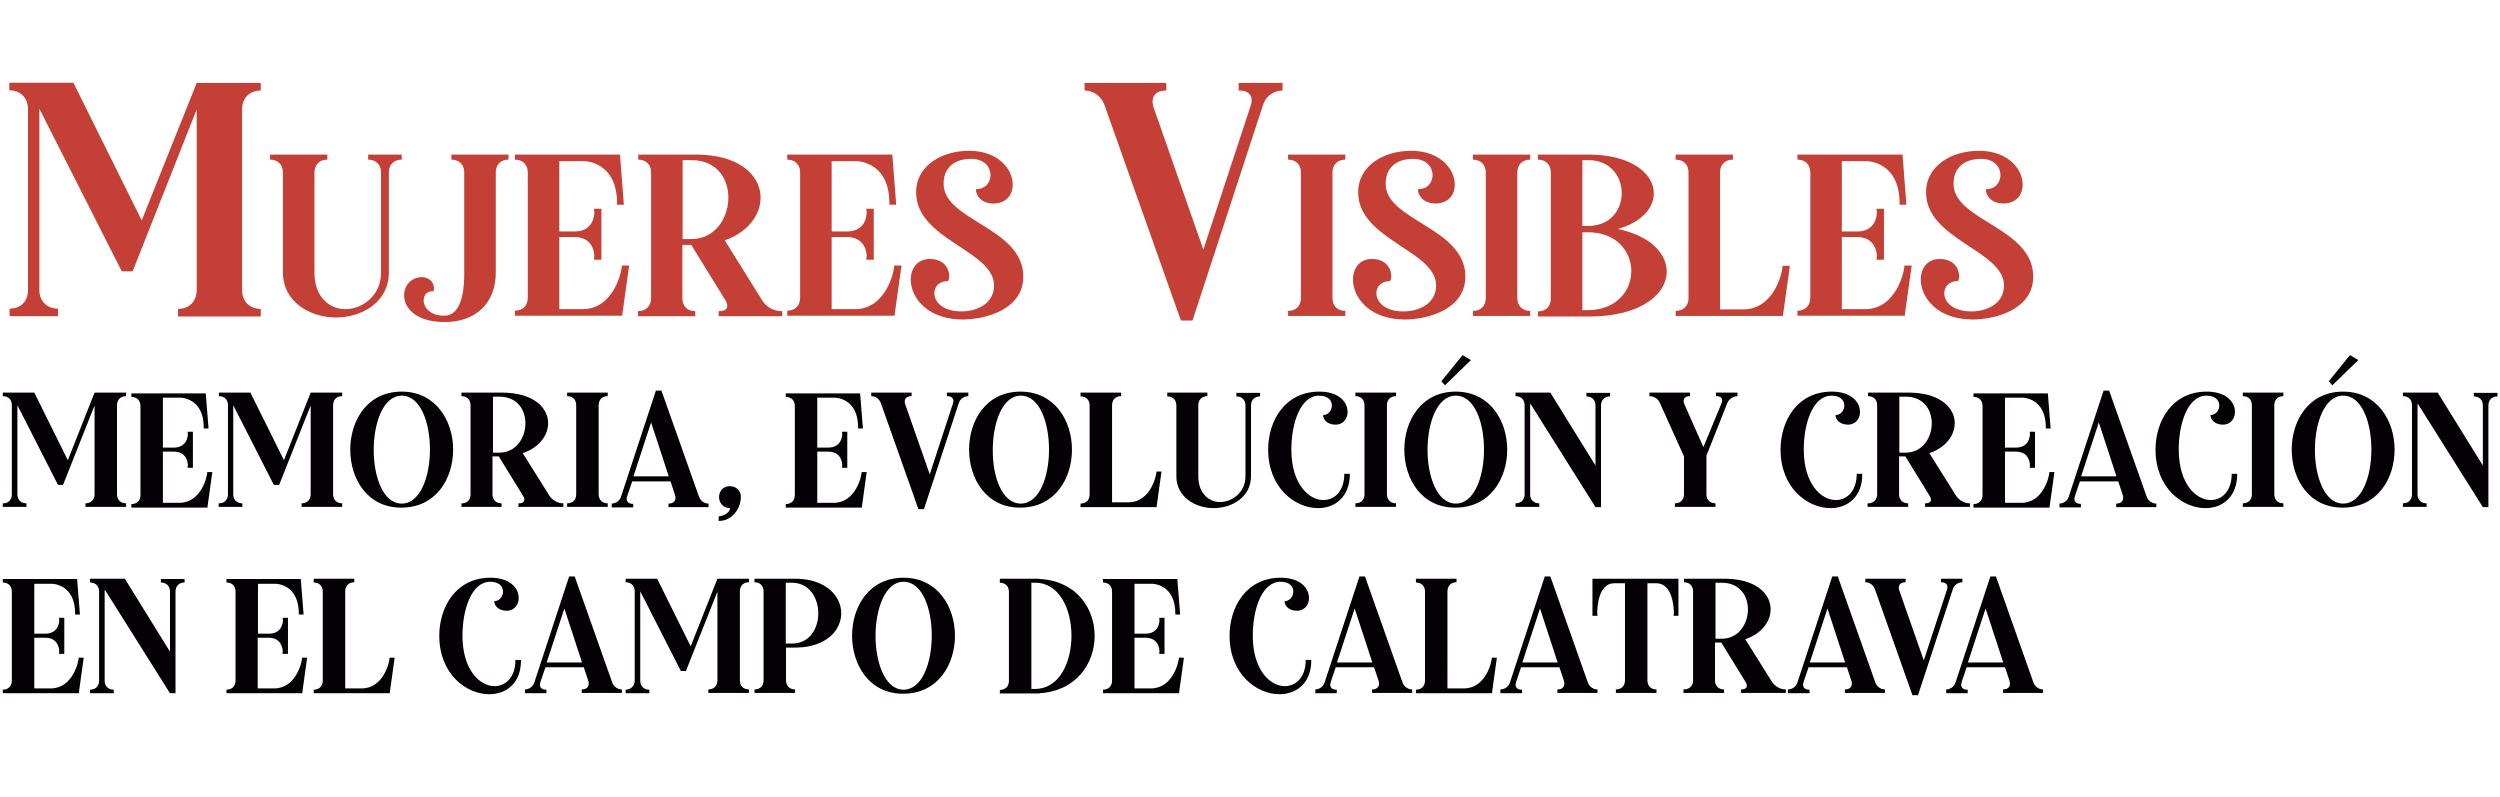 <?xml version="1.0" encoding="utf-8"?>
<!-- Generator: Adobe Illustrator 21.0.0, SVG Export Plug-In . SVG Version: 6.00 Build 0)  -->
<svg version="1.1" id="Capa_1" xmlns="http://www.w3.org/2000/svg" xmlns:xlink="http://www.w3.org/1999/xlink" x="0px" y="0px"
	 viewBox="0 0 991.4 316.2" style="enable-background:new 0 0 991.4 316.2;" xml:space="preserve">
<style type="text/css">
	.st0{fill:#C43F35;}
	.st1{fill:#040006;}
</style>
<g>
	<path class="st0" d="M11.1,115.1V43.2c0-4.4-3-7.4-7.4-7.4v-3h25.4l27.1,54.6L78,32.9h25.4v3c-4.4,0-7.4,3-7.4,7.4v71.8
		c0,4.4,3,7.4,7.4,7.4v3H70.6v-3c4.4,0,7.4-3,7.4-7.4V43.4l-25.4,64.2h-4.3L15.6,43.1v0.1v71.8c0,4.4,3,7.4,7.4,7.4v3H3.8v-3
		C8.2,122.4,11.1,119.5,11.1,115.1z"/>
	<path class="st0" d="M107.1,61.3h22.7v2c-3.1,0-5.1,2-5.1,5.1v39.8c0,9.6,6,14.4,12.2,14.4c7,0,14.2-5.6,14.2-14.3V68.4
		c0-3.1-2-5.1-5.1-5.1v-2h13.3v2c-3.1,0-5.1,2-5.1,5.1v39.7c0,11.5-10.4,17.8-21,17.8c-10.4,0-21-6.3-21-17.8V68.4
		c0-3.1-2-5.1-5.1-5.1V61.3z"/>
	<path class="st0" d="M167.4,109.9c2.8,0,5.4,2.4,4.5,5.6c-0.2,0-0.4,0-0.5,0c-5.3,0-4.9,9.7,4.7,9.7c8,0,8-13.3,8-17V68.4
		c0-3.1-2-5.1-5.1-5.1v-2h22.7l-0.1,2c-3.1,0-5,2-5,5.1v39.8c0,11.9-7.9,19.5-20.1,19.5C155.9,127.8,157.3,109.9,167.4,109.9z"/>
	<path class="st0" d="M245.9,61.3v0.5l1.5,19.4h-2.7c0.3-17.3-13-17.3-13-17.3h-9.9v27.9h6c7.4,0,7.9-6.2,7.9-7.7
		c0-0.3-0.2-1.3-0.2-1.3h3v20.2h-3c0.2-1,0.2-1.2,0.2-1.2c0-1.5-0.5-7.8-7.9-7.8h-6v28.6h9.2c12.3,0,15.6-14.8,15.6-17.3h2.9
		l-2.7,19.3v0.6h-42.6v-2c3.1,0,5.1-2,5.1-5.1V68.4c0-3.1-2-5.1-5.1-5.1v-2H245.9z"/>
	<path class="st0" d="M258.2,118.2V68.4c0-3.1-2-5.1-5.1-5.1v-2h23.6c30.6,0.5,31.6,26.8,10.7,34l14.9,23.9c1.6,2.6,4.6,4.2,7.7,4.2
		h0.2v2h-25.2v-2h0.2c3.1,0,4-1.7,2.5-4.3l-13.6-22h-3.5v21.2c0,3.1,2,5.1,5.1,5.1v2h-22.7v-2C256.2,123.4,258.2,121.3,258.2,118.2z
		 M270.7,63.5v31.3h3.5c18.2,0,20.8-31.3,0-31.3H270.7z"/>
	<path class="st0" d="M353.9,61.3v0.5l1.5,19.4h-2.7c0.3-17.3-13-17.3-13-17.3h-9.9v27.9h6c7.4,0,7.9-6.2,7.9-7.7
		c0-0.3-0.2-1.3-0.2-1.3h3v20.2h-3c0.2-1,0.2-1.2,0.2-1.2c0-1.5-0.5-7.8-7.9-7.8h-6v28.6h9.2c12.3,0,15.6-14.8,15.6-17.3h2.9
		l-2.7,19.3v0.6h-42.6v-2c3.1,0,5.1-2,5.1-5.1V68.4c0-3.1-2-5.1-5.1-5.1v-2H353.9z"/>
	<path class="st0" d="M368.7,102.7c7.8,0,8.5,7.2,7.2,8.8c-7.8-0.2-8,12,5.4,12c5.7,0,12.9-2.8,12.9-10.3
		c0-13.9-30.9-18.1-30.9-36.9c0-11,10.7-16.5,20.9-16.5c19.8,0,22.2,20.9,9.8,20.9c-4.6,0-7-2.9-7-5.7c7.8,0.2,8.3-12-1.9-12
		c-5.6,0-10.9,2.6-10.9,9.9c0,14.7,31.6,17.3,31.6,36.8c0,13-14.9,17-24.1,17C358.3,126.6,356.3,102.7,368.7,102.7z"/>
	<path class="st0" d="M462.5,32.9v3h-0.1c-4.3,0-6.3,2.7-4.9,6.8L477.2,99L496,41.8c1.2-3.5-0.6-5.9-4.4-5.9h-0.4v-3h17.4v3
		c-3.5,0-6.6,2.2-7.7,5.6l-28,85.6h-4.6l-30.4-85.7c-1.2-3.2-4.3-5.5-7.8-5.5v-3H462.5z"/>
	<path class="st0" d="M510.8,61.3h22.7v2c-3.1,0-5.1,2-5.1,5.1v49.8c0,3.1,2,5.1,5.1,5.1v2h-22.7v-2c3.1,0,5.1-2,5.1-5.1V68.4
		c0-3.1-2-5.1-5.1-5.1V61.3z"/>
	<path class="st0" d="M544,102.7c7.8,0,8.5,7.2,7.2,8.8c-7.8-0.2-8,12,5.4,12c5.7,0,12.9-2.8,12.9-10.3c0-13.9-30.9-18.1-30.9-36.9
		c0-11,10.7-16.5,20.9-16.5c19.8,0,22.2,20.9,9.8,20.9c-4.6,0-7-2.9-7-5.7c7.8,0.2,8.3-12-1.9-12c-5.6,0-10.9,2.6-10.9,9.9
		c0,14.7,31.6,17.3,31.6,36.8c0,13-14.9,17-24.1,17C533.7,126.6,531.7,102.7,544,102.7z"/>
	<path class="st0" d="M584.1,61.3h22.7v2c-3.1,0-5.1,2-5.1,5.1v49.8c0,3.1,2,5.1,5.1,5.1v2h-22.7v-2c3.1,0,5.1-2,5.1-5.1V68.4
		c0-3.1-2-5.1-5.1-5.1V61.3z"/>
	<path class="st0" d="M609.9,61.3h20.6c29.7,0.4,33.2,23.4,11,29.5c29.2,6,25.5,34.5-10.8,34.7h-20.8v-2c3.1,0,5.1-2,5.1-5.1V68.4
		c0-3.1-2-5.1-5.1-5.1V61.3z M627.5,63.5v26.1h2.3c17.8,0,17.7-26.1,0-26.1H627.5z M627.5,92.2V123h2.4c22.7-0.4,22.7-30.7-0.1-30.9
		H627.5z"/>
	<path class="st0" d="M664.5,61.3h22.7v2c-3.1,0-5.1,2-5.1,5.1v54.3h9.2c12.3,0,15.6-14.8,15.6-17.3h2.9l-2.7,19.3v0.6h-42.6v-2
		c3.1,0,5.1-2,5.1-5.1V68.4c0-3.1-2-5.1-5.1-5.1V61.3z"/>
	<path class="st0" d="M754.5,61.3v0.5l1.5,19.4h-2.7c0.3-17.3-13-17.3-13-17.3h-9.9v27.9h6c7.4,0,7.9-6.2,7.9-7.7
		c0-0.3-0.2-1.3-0.2-1.3h3v20.2h-3c0.2-1,0.2-1.2,0.2-1.2c0-1.5-0.5-7.8-7.9-7.8h-6v28.6h9.2c12.3,0,15.6-14.8,15.6-17.3h2.9
		l-2.7,19.3v0.6h-42.6v-2c3.1,0,5.1-2,5.1-5.1V68.4c0-3.1-2-5.1-5.1-5.1v-2H754.5z"/>
	<path class="st0" d="M769.2,102.7c7.8,0,8.5,7.2,7.2,8.8c-7.8-0.2-8,12,5.4,12c5.7,0,12.9-2.8,12.9-10.3
		c0-13.9-30.9-18.1-30.9-36.9c0-11,10.7-16.5,20.9-16.5c19.8,0,22.2,20.9,9.8,20.9c-4.6,0-7-2.9-7-5.7c7.8,0.2,8.3-12-1.9-12
		c-5.6,0-10.9,2.6-10.9,9.9c0,14.7,31.6,17.3,31.6,36.8c0,13-14.9,17-24.1,17C758.9,126.6,756.8,102.7,769.2,102.7z"/>
</g>
<g>
	<path class="st1" d="M4.7,196v-35.3c0-2.2-1.4-3.6-3.6-3.6v-1.4h12.5l13.3,26.8l10.6-26.8H50v1.4c-2.2,0-3.6,1.4-3.6,3.6V196
		c0,2.2,1.4,3.6,3.6,3.6v1.4H33.9v-1.4c2.2,0,3.6-1.4,3.6-3.6v-35.2l-12.5,31.5H23L6.9,160.7v0.1V196c0,2.2,1.4,3.6,3.6,3.6v1.4H1.1
		v-1.4C3.3,199.7,4.7,198.2,4.7,196z"/>
	<path class="st1" d="M81.6,155.7v0.4l1.1,13.8h-1.9c0.2-12.2-9.2-12.2-9.2-12.2h-7v19.8h4.3c5.2,0,5.6-4.4,5.6-5.4
		c0-0.2-0.1-0.9-0.1-0.9h2.1v14.3h-2.1c0.1-0.7,0.1-0.9,0.1-0.9c0-1.1-0.4-5.5-5.6-5.5h-4.3v20.3h6.5c8.7,0,11.1-10.5,11.1-12.2h2
		l-1.9,13.7v0.4H52.1v-1.4c2.2,0,3.6-1.4,3.6-3.6v-35.3c0-2.2-1.4-3.6-3.6-3.6v-1.4H81.6z"/>
	<path class="st1" d="M90.4,196v-35.3c0-2.2-1.4-3.6-3.6-3.6v-1.4h12.5l13.3,26.8l10.6-26.8h12.5v1.4c-2.2,0-3.6,1.4-3.6,3.6V196
		c0,2.2,1.4,3.6,3.6,3.6v1.4h-16.1v-1.4c2.2,0,3.6-1.4,3.6-3.6v-35.2l-12.5,31.5h-2.1l-16.1-31.6v0.1V196c0,2.2,1.4,3.6,3.6,3.6v1.4
		h-9.4v-1.4C88.9,199.7,90.4,198.2,90.4,196z"/>
	<path class="st1" d="M138.9,178.3c0-11.5,6.7-23,20.4-23c13.5,0,20.4,11.5,20.4,23s-6.8,23-20.5,23
		C145.7,201.4,138.9,189.9,138.9,178.3z M159.3,199.7c7.4,0,11.2-10.7,11.2-21.4c0-10.7-3.7-21.4-11.2-21.4
		c-7.3,0-11.1,10.8-11.1,21.5C148.2,189.1,151.9,199.7,159.3,199.7z"/>
	<path class="st1" d="M186.6,196v-35.3c0-2.2-1.4-3.6-3.6-3.6v-1.4h16.7c21.7,0.4,22.4,19,7.6,24l10.6,16.9c1.2,1.8,3.3,3,5.4,3h0.1
		v1.4h-17.8v-1.4h0.1c2.2,0,2.8-1.2,1.7-3l-9.6-15.6h-2.5v15c0,2.2,1.4,3.6,3.6,3.6v1.4H183v-1.4C185.2,199.7,186.6,198.2,186.6,196
		z M195.5,157.3v22.2h2.5c12.9,0,14.7-22.2,0-22.2H195.5z"/>
	<path class="st1" d="M224.9,155.7H241v1.4c-2.2,0-3.6,1.4-3.6,3.6V196c0,2.2,1.4,3.6,3.6,3.6v1.4h-16.1v-1.4c2.2,0,3.6-1.4,3.6-3.6
		v-35.3c0-2.2-1.4-3.6-3.6-3.6V155.7z"/>
	<path class="st1" d="M242.5,199.7c1.7,0,3.3-1.1,3.8-2.8l13.8-42h2.2l14.9,42.1c0.6,1.6,2.1,2.7,3.8,2.7v1.4h-15.9v-1.4h0.1
		c2.1,0,3.1-1.4,2.5-3.4l-1.8-5.4h-15.2l-2,5.9c-0.6,1.8,0.3,3,2.2,3h0.2v1.4h-8.5V199.7z M251.2,188.9h14l-7-21.4L251.2,188.9z"/>
	<path class="st1" d="M289.5,192.8c2.4,0,4.3,1.8,4.3,4.2c0,4.5-3.3,9.6-8.8,9.6v-1.8c3.4-0.5,4.4-2.2,4.5-3.3
		C283.8,201.5,283.6,192.8,289.5,192.8z"/>
	<path class="st1" d="M341.1,155.7v0.4l1.1,13.8h-1.9c0.2-12.2-9.2-12.2-9.2-12.2h-7v19.8h4.3c5.2,0,5.6-4.4,5.6-5.4
		c0-0.2-0.1-0.9-0.1-0.9h2.1v14.3h-2.1c0.1-0.7,0.1-0.9,0.1-0.9c0-1.1-0.4-5.5-5.6-5.5h-4.3v20.3h6.5c8.7,0,11.1-10.5,11.1-12.2h2
		l-1.9,13.7v0.4h-30.2v-1.4c2.2,0,3.6-1.4,3.6-3.6v-35.3c0-2.2-1.4-3.6-3.6-3.6v-1.4H341.1z"/>
	<path class="st1" d="M361.5,155.7v1.4h-0.1c-2.1,0-3.1,1.3-2.4,3.3l9.7,27.7l9.2-28.1c0.6-1.7-0.3-2.9-2.2-2.9h-0.2v-1.4h8.5v1.4
		c-1.7,0-3.3,1.1-3.8,2.8l-13.8,42h-2.2l-14.9-42.1c-0.6-1.6-2.1-2.7-3.8-2.7v-1.4H361.5z"/>
	<path class="st1" d="M384.3,178.3c0-11.5,6.7-23,20.4-23c13.5,0,20.4,11.5,20.4,23s-6.8,23-20.5,23
		C391.2,201.4,384.3,189.9,384.3,178.3z M404.8,199.7c7.4,0,11.2-10.7,11.2-21.4c0-10.7-3.7-21.4-11.2-21.4
		c-7.3,0-11.1,10.8-11.1,21.5C393.6,189.1,397.4,199.7,404.8,199.7z"/>
	<path class="st1" d="M428.5,155.7h16.1v1.4c-2.2,0-3.6,1.4-3.6,3.6v38.5h6.5c8.7,0,11.1-10.5,11.1-12.2h2l-1.9,13.7v0.4h-30.2v-1.4
		c2.2,0,3.6-1.4,3.6-3.6v-35.3c0-2.2-1.4-3.6-3.6-3.6V155.7z"/>
	<path class="st1" d="M462.7,155.7h16.1v1.4c-2.2,0-3.6,1.4-3.6,3.6v28.2c0,6.8,4.3,10.2,8.6,10.2c4.9,0,10.1-4,10.1-10.1v-28.2
		c0-2.2-1.4-3.6-3.6-3.6v-1.4h9.4v1.4c-2.2,0-3.6,1.4-3.6,3.6v28.1c0,8.1-7.4,12.6-14.8,12.6c-7.4,0-14.8-4.5-14.8-12.6v-28.1
		c0-2.2-1.4-3.6-3.6-3.6V155.7z"/>
	<path class="st1" d="M522.7,201.5c-9.1,0-19.8-8-19.8-23.2c0-11.5,6.7-23,20.3-23c13.8,0,13.5,13.1,6.4,13.1c-3.2,0-4.9-2-4.9-3.8
		c4.2,0,5.6-7.7-1.6-7.7c-7.3,0-11,10.7-11,21.4c0,13.6,6.9,20,12.7,20c4.4,0,8.3-3.5,8.3-10.4h2.2
		C535.3,197.1,529.4,201.5,522.7,201.5z"/>
	<path class="st1" d="M537.5,155.7h16.1v1.4c-2.2,0-3.6,1.4-3.6,3.6V196c0,2.2,1.4,3.6,3.6,3.6v1.4h-16.1v-1.4
		c2.2,0,3.6-1.4,3.6-3.6v-35.3c0-2.2-1.4-3.6-3.6-3.6V155.7z"/>
	<path class="st1" d="M556.9,178.3c0-11.5,6.7-23,20.4-23c13.5,0,20.4,11.5,20.4,23s-6.8,23-20.5,23
		C563.7,201.4,556.9,189.9,556.9,178.3z M566.1,178.4c0,10.6,3.8,21.3,11.2,21.3s11.2-10.7,11.2-21.4c0-10.7-3.7-21.4-11.2-21.4
		C569.9,156.9,566.1,167.7,566.1,178.4z M580,140.8l3.3,2l-10.3,10l-1.4-1.6L580,140.8z"/>
	<path class="st1" d="M601,155.7h13.8l17.9,28.9v-23.8c0-2.2-1.4-3.6-3.6-3.6v-1.4h9.4v1.4c-2.2,0-3.6,1.4-3.6,3.6v40.3h-2.2
		l-25.8-41c-0.1,0.2-0.1,0.4-0.1,0.7V196c0,2.2,1.4,3.6,3.6,3.6v1.4H601v-1.4c2.2,0,3.6-1.4,3.6-3.6v-35.3c0-2.2-1.4-3.6-3.6-3.6
		V155.7z"/>
	<path class="st1" d="M654.3,155.7h15.9v1.4h-0.1c-2.1,0-3,1.3-2.1,3.3l7.5,16.9l7.2-17.4c0.7-1.7-0.1-2.8-2-2.8h-0.2v-1.4h8.5v1.4
		c-1.7,0-3.3,1.1-4,2.7l-8.3,20.9V196c0,2.2,1.4,3.6,3.6,3.6v1.4h-16.1v-1.4c2.2,0,3.6-1.4,3.6-3.6v-15l-9.6-21.3
		c-0.7-1.6-2.3-2.6-4.1-2.6V155.7z"/>
	<path class="st1" d="M725.9,201.5c-9.1,0-19.8-8-19.8-23.2c0-11.5,6.7-23,20.3-23c13.8,0,13.5,13.1,6.4,13.1c-3.2,0-4.9-2-4.9-3.8
		c4.2,0,5.6-7.7-1.6-7.7c-7.3,0-11,10.7-11,21.4c0,13.6,6.9,20,12.7,20c4.4,0,8.3-3.5,8.3-10.4h2.2
		C738.6,197.1,732.6,201.5,725.9,201.5z"/>
	<path class="st1" d="M744.4,196v-35.3c0-2.2-1.4-3.6-3.6-3.6v-1.4h16.7c21.7,0.4,22.4,19,7.6,24l10.6,16.9c1.2,1.8,3.3,3,5.4,3h0.1
		v1.4h-17.8v-1.4h0.1c2.2,0,2.8-1.2,1.7-3l-9.6-15.6h-2.5v15c0,2.2,1.4,3.6,3.6,3.6v1.4h-16.1v-1.4
		C742.9,199.7,744.4,198.2,744.4,196z M753.2,157.3v22.2h2.5c12.9,0,14.7-22.2,0-22.2H753.2z"/>
	<path class="st1" d="M812.1,155.7v0.4l1.1,13.8h-1.9c0.2-12.2-9.2-12.2-9.2-12.2h-7v19.8h4.3c5.2,0,5.6-4.4,5.6-5.4
		c0-0.2-0.1-0.9-0.1-0.9h2.1v14.3h-2.1c0.1-0.7,0.1-0.9,0.1-0.9c0-1.1-0.4-5.5-5.6-5.5h-4.3v20.3h6.5c8.7,0,11.1-10.5,11.1-12.2h2
		l-1.9,13.7v0.4h-30.2v-1.4c2.2,0,3.6-1.4,3.6-3.6v-35.3c0-2.2-1.4-3.6-3.6-3.6v-1.4H812.1z"/>
	<path class="st1" d="M816.6,199.7c1.7,0,3.3-1.1,3.8-2.8l13.8-42h2.2l14.9,42.1c0.6,1.6,2.1,2.7,3.8,2.7v1.4h-15.9v-1.4h0.1
		c2.1,0,3.1-1.4,2.5-3.4l-1.8-5.4h-15.2l-2,5.9c-0.6,1.8,0.3,3,2.2,3h0.2v1.4h-8.5V199.7z M825.3,188.9h14l-7-21.4L825.3,188.9z"/>
	<path class="st1" d="M874.6,201.5c-9.1,0-19.8-8-19.8-23.2c0-11.5,6.7-23,20.3-23c13.8,0,13.5,13.1,6.4,13.1c-3.2,0-4.9-2-4.9-3.8
		c4.2,0,5.6-7.7-1.6-7.7c-7.3,0-11,10.7-11,21.4c0,13.6,6.9,20,12.7,20c4.4,0,8.3-3.5,8.3-10.4h2.2
		C887.2,197.1,881.3,201.5,874.6,201.5z"/>
	<path class="st1" d="M889.4,155.7h16.1v1.4c-2.2,0-3.6,1.4-3.6,3.6V196c0,2.2,1.4,3.6,3.6,3.6v1.4h-16.1v-1.4
		c2.2,0,3.6-1.4,3.6-3.6v-35.3c0-2.2-1.4-3.6-3.6-3.6V155.7z"/>
	<path class="st1" d="M908.8,178.3c0-11.5,6.7-23,20.4-23c13.5,0,20.4,11.5,20.4,23s-6.8,23-20.5,23
		C915.6,201.4,908.8,189.9,908.8,178.3z M918,178.4c0,10.6,3.8,21.3,11.2,21.3s11.2-10.7,11.2-21.4c0-10.7-3.7-21.4-11.2-21.4
		C921.8,156.9,918,167.7,918,178.4z M931.9,140.8l3.3,2l-10.3,10l-1.4-1.6L931.9,140.8z"/>
	<path class="st1" d="M952.9,155.7h13.8l17.9,28.9v-23.8c0-2.2-1.4-3.6-3.6-3.6v-1.4h9.4v1.4c-2.2,0-3.6,1.4-3.6,3.6v40.3h-2.2
		l-25.8-41c-0.1,0.2-0.1,0.4-0.1,0.7V196c0,2.2,1.4,3.6,3.6,3.6v1.4h-9.4v-1.4c2.2,0,3.6-1.4,3.6-3.6v-35.3c0-2.2-1.4-3.6-3.6-3.6
		V155.7z"/>
	<path class="st1" d="M30.6,229.5v0.4l1.1,13.8h-1.9c0.2-12.2-9.2-12.2-9.2-12.2h-7v19.8h4.3c5.2,0,5.6-4.4,5.6-5.4
		c0-0.2-0.1-0.9-0.1-0.9h2.1v14.3h-2.1c0.1-0.7,0.1-0.9,0.1-0.9c0-1.1-0.4-5.5-5.6-5.5h-4.3V273h6.5c8.7,0,11.1-10.5,11.1-12.2h2
		l-1.9,13.7v0.4H1.1v-1.4c2.2,0,3.6-1.4,3.6-3.6v-35.3c0-2.2-1.4-3.6-3.6-3.6v-1.4H30.6z"/>
	<path class="st1" d="M35.7,229.5h13.8l17.9,28.9v-23.8c0-2.2-1.4-3.6-3.6-3.6v-1.4h9.4v1.4c-2.2,0-3.6,1.4-3.6,3.6v40.3h-2.2
		l-25.8-41c-0.1,0.2-0.1,0.4-0.1,0.7v35.3c0,2.2,1.4,3.6,3.6,3.6v1.4h-9.4v-1.4c2.2,0,3.6-1.4,3.6-3.6v-35.3c0-2.2-1.4-3.6-3.6-3.6
		V229.5z"/>
	<path class="st1" d="M119.3,229.5v0.4l1.1,13.8h-1.9c0.2-12.2-9.2-12.2-9.2-12.2h-7v19.8h4.3c5.2,0,5.6-4.4,5.6-5.4
		c0-0.2-0.1-0.9-0.1-0.9h2.1v14.3H112c0.1-0.7,0.1-0.9,0.1-0.9c0-1.1-0.4-5.5-5.6-5.5h-4.3V273h6.5c8.7,0,11.1-10.5,11.1-12.2h2
		l-1.9,13.7v0.4H89.8v-1.4c2.2,0,3.6-1.4,3.6-3.6v-35.3c0-2.2-1.4-3.6-3.6-3.6v-1.4H119.3z"/>
	<path class="st1" d="M124.4,229.5h16.1v1.4c-2.2,0-3.6,1.4-3.6,3.6V273h6.5c8.7,0,11.1-10.5,11.1-12.2h2l-1.9,13.7v0.4h-30.2v-1.4
		c2.2,0,3.6-1.4,3.6-3.6v-35.3c0-2.2-1.4-3.6-3.6-3.6V229.5z"/>
	<path class="st1" d="M194,275.3c-9.1,0-19.8-8-19.8-23.2c0-11.5,6.7-23,20.3-23c13.8,0,13.5,13.1,6.4,13.1c-3.2,0-4.9-2-4.9-3.8
		c4.2,0,5.6-7.7-1.6-7.7c-7.3,0-11,10.7-11,21.4c0,13.6,6.9,20,12.7,20c4.4,0,8.3-3.5,8.3-10.4h2.2
		C206.7,270.9,200.8,275.3,194,275.3z"/>
	<path class="st1" d="M208.1,273.4c1.7,0,3.3-1.1,3.8-2.8l13.8-42h2.2l14.9,42.1c0.6,1.6,2.1,2.7,3.8,2.7v1.4h-15.9v-1.4h0.1
		c2.1,0,3.1-1.4,2.5-3.4l-1.8-5.4h-15.2l-2,5.9c-0.6,1.8,0.3,3,2.2,3h0.2v1.4h-8.5V273.4z M216.8,262.7h14l-7-21.4L216.8,262.7z"/>
	<path class="st1" d="M251.7,269.8v-35.3c0-2.2-1.4-3.6-3.6-3.6v-1.4h12.5l13.3,26.8l10.6-26.8H297v1.4c-2.2,0-3.6,1.4-3.6,3.6v35.3
		c0,2.2,1.4,3.6,3.6,3.6v1.4h-16.1v-1.4c2.2,0,3.6-1.4,3.6-3.6v-35.2l-12.5,31.5H270l-16.1-31.6v0.1v35.3c0,2.2,1.4,3.6,3.6,3.6v1.4
		h-9.4v-1.4C250.3,273.4,251.7,272,251.7,269.8z"/>
	<path class="st1" d="M299.2,229.5h16.7c11.8,0.2,17.7,7,17.7,13.7s-5.9,13.4-17.7,13.6h-4.2v13c0,2.2,1.4,3.6,3.6,3.6v1.4h-16.1
		v-1.4c2.2,0,3.6-1.4,3.6-3.6v-35.3c0-2.2-1.4-3.6-3.6-3.6V229.5z M311.6,231.1v24.1h2.5c7,0,10.4-6,10.4-12s-3.5-12.1-10.4-12.1
		H311.6z"/>
	<path class="st1" d="M337.9,252.1c0-11.5,6.7-23,20.4-23c13.5,0,20.4,11.5,20.4,23s-6.8,23-20.5,23
		C344.7,275.2,337.9,263.6,337.9,252.1z M358.3,273.5c7.4,0,11.2-10.7,11.2-21.4c0-10.7-3.7-21.4-11.2-21.4
		c-7.3,0-11.1,10.8-11.1,21.5C347.2,262.8,351,273.5,358.3,273.5z"/>
	<path class="st1" d="M396.5,229.5h15.7v0.1c14.6,0.7,21.9,11.6,21.9,22.6c0,10.9-7.4,21.9-21.9,22.7v0.1h-15.7v-1.4
		c2.2,0,3.6-1.4,3.6-3.6v-35.3c0-2.2-1.4-3.6-3.6-3.6V229.5z M410.6,273.2c9.6-0.1,14.3-10.7,14.3-21.1c0-10.5-4.8-21-14.3-21H409
		v42.1H410.6z"/>
	<path class="st1" d="M466.9,229.5v0.4l1.1,13.8h-1.9c0.2-12.2-9.2-12.2-9.2-12.2h-7v19.8h4.3c5.2,0,5.6-4.4,5.6-5.4
		c0-0.2-0.1-0.9-0.1-0.9h2.1v14.3h-2.1c0.1-0.7,0.1-0.9,0.1-0.9c0-1.1-0.4-5.5-5.6-5.5h-4.3V273h6.5c8.7,0,11.1-10.5,11.1-12.2h2
		l-1.9,13.7v0.4h-30.2v-1.4c2.2,0,3.6-1.4,3.6-3.6v-35.3c0-2.2-1.4-3.6-3.6-3.6v-1.4H466.9z"/>
	<path class="st1" d="M507.4,275.3c-9.1,0-19.8-8-19.8-23.2c0-11.5,6.7-23,20.3-23c13.8,0,13.5,13.1,6.4,13.1c-3.2,0-4.9-2-4.9-3.8
		c4.2,0,5.6-7.7-1.6-7.7c-7.3,0-11,10.7-11,21.4c0,13.6,6.9,20,12.7,20c4.4,0,8.3-3.5,8.3-10.4h2.2
		C520.1,270.9,514.1,275.3,507.4,275.3z"/>
	<path class="st1" d="M521.5,273.4c1.7,0,3.3-1.1,3.8-2.8l13.8-42h2.2l14.9,42.1c0.6,1.6,2.1,2.7,3.8,2.7v1.4h-15.9v-1.4h0.1
		c2.1,0,3.1-1.4,2.5-3.4l-1.8-5.4h-15.2l-2,5.9c-0.6,1.8,0.3,3,2.2,3h0.2v1.4h-8.5V273.4z M530.2,262.7h14l-7-21.4L530.2,262.7z"/>
	<path class="st1" d="M561.5,229.5h16.1v1.4c-2.2,0-3.6,1.4-3.6,3.6V273h6.5c8.7,0,11.1-10.5,11.1-12.2h2l-1.9,13.7v0.4h-30.2v-1.4
		c2.2,0,3.6-1.4,3.6-3.6v-35.3c0-2.2-1.4-3.6-3.6-3.6V229.5z"/>
	<path class="st1" d="M595,273.4c1.7,0,3.3-1.1,3.8-2.8l13.8-42h2.2l14.9,42.1c0.6,1.6,2.1,2.7,3.8,2.7v1.4h-15.9v-1.4h0.1
		c2.1,0,3.1-1.4,2.5-3.4l-1.8-5.4h-15.2l-2,5.9c-0.6,1.8,0.3,3,2.2,3h0.2v1.4H595V273.4z M603.7,262.7h14l-7-21.4L603.7,262.7z"/>
	<path class="st1" d="M665.6,229.5v14.7h-1.9c0.1-0.8,0.1-1,0.1-1c0-1.9-0.4-11.9-6.9-11.9h-3.6v38.5c0,2.2,1.4,3.6,3.6,3.6v1.4
		h-16.1v-1.4c2.2,0,3.6-1.4,3.6-3.6v-38.5h-4.3c-6.3,0-6.7,9.6-6.7,11.8c0,0.3,0.1,1.1,0.1,1.1h-2v-14.7H665.6z"/>
	<path class="st1" d="M671.4,269.8v-35.3c0-2.2-1.4-3.6-3.6-3.6v-1.4h16.7c21.7,0.4,22.4,19,7.6,24l10.6,16.9c1.2,1.8,3.3,3,5.4,3
		h0.1v1.4h-17.8v-1.4h0.1c2.2,0,2.8-1.2,1.7-3l-9.6-15.6h-2.5v15c0,2.2,1.4,3.6,3.6,3.6v1.4h-16.1v-1.4
		C670,273.4,671.4,272,671.4,269.8z M680.3,231.1v22.2h2.5c12.9,0,14.7-22.2,0-22.2H680.3z"/>
	<path class="st1" d="M709,273.4c1.7,0,3.3-1.1,3.8-2.8l13.8-42h2.2l14.9,42.1c0.6,1.6,2.1,2.7,3.8,2.7v1.4h-15.9v-1.4h0.1
		c2.1,0,3.1-1.4,2.5-3.4l-1.8-5.4h-15.2l-2,5.9c-0.6,1.8,0.3,3,2.2,3h0.2v1.4H709V273.4z M717.7,262.7h14l-7-21.4L717.7,262.7z"/>
	<path class="st1" d="M755.7,229.5v1.4h-0.1c-2.1,0-3.1,1.3-2.4,3.3l9.7,27.7l9.2-28.1c0.6-1.7-0.3-2.9-2.2-2.9h-0.2v-1.4h8.5v1.4
		c-1.7,0-3.3,1.1-3.8,2.8l-13.8,42h-2.2l-14.9-42.1c-0.6-1.6-2.1-2.7-3.8-2.7v-1.4H755.7z"/>
	<path class="st1" d="M771.7,273.4c1.7,0,3.3-1.1,3.8-2.8l13.8-42h2.2l14.9,42.1c0.6,1.6,2.1,2.7,3.8,2.7v1.4h-15.9v-1.4h0.1
		c2.1,0,3.1-1.4,2.5-3.4l-1.8-5.4h-15.2l-2,5.9c-0.6,1.8,0.3,3,2.2,3h0.2v1.4h-8.5V273.4z M780.4,262.7h14l-7-21.4L780.4,262.7z"/>
</g>
</svg>
